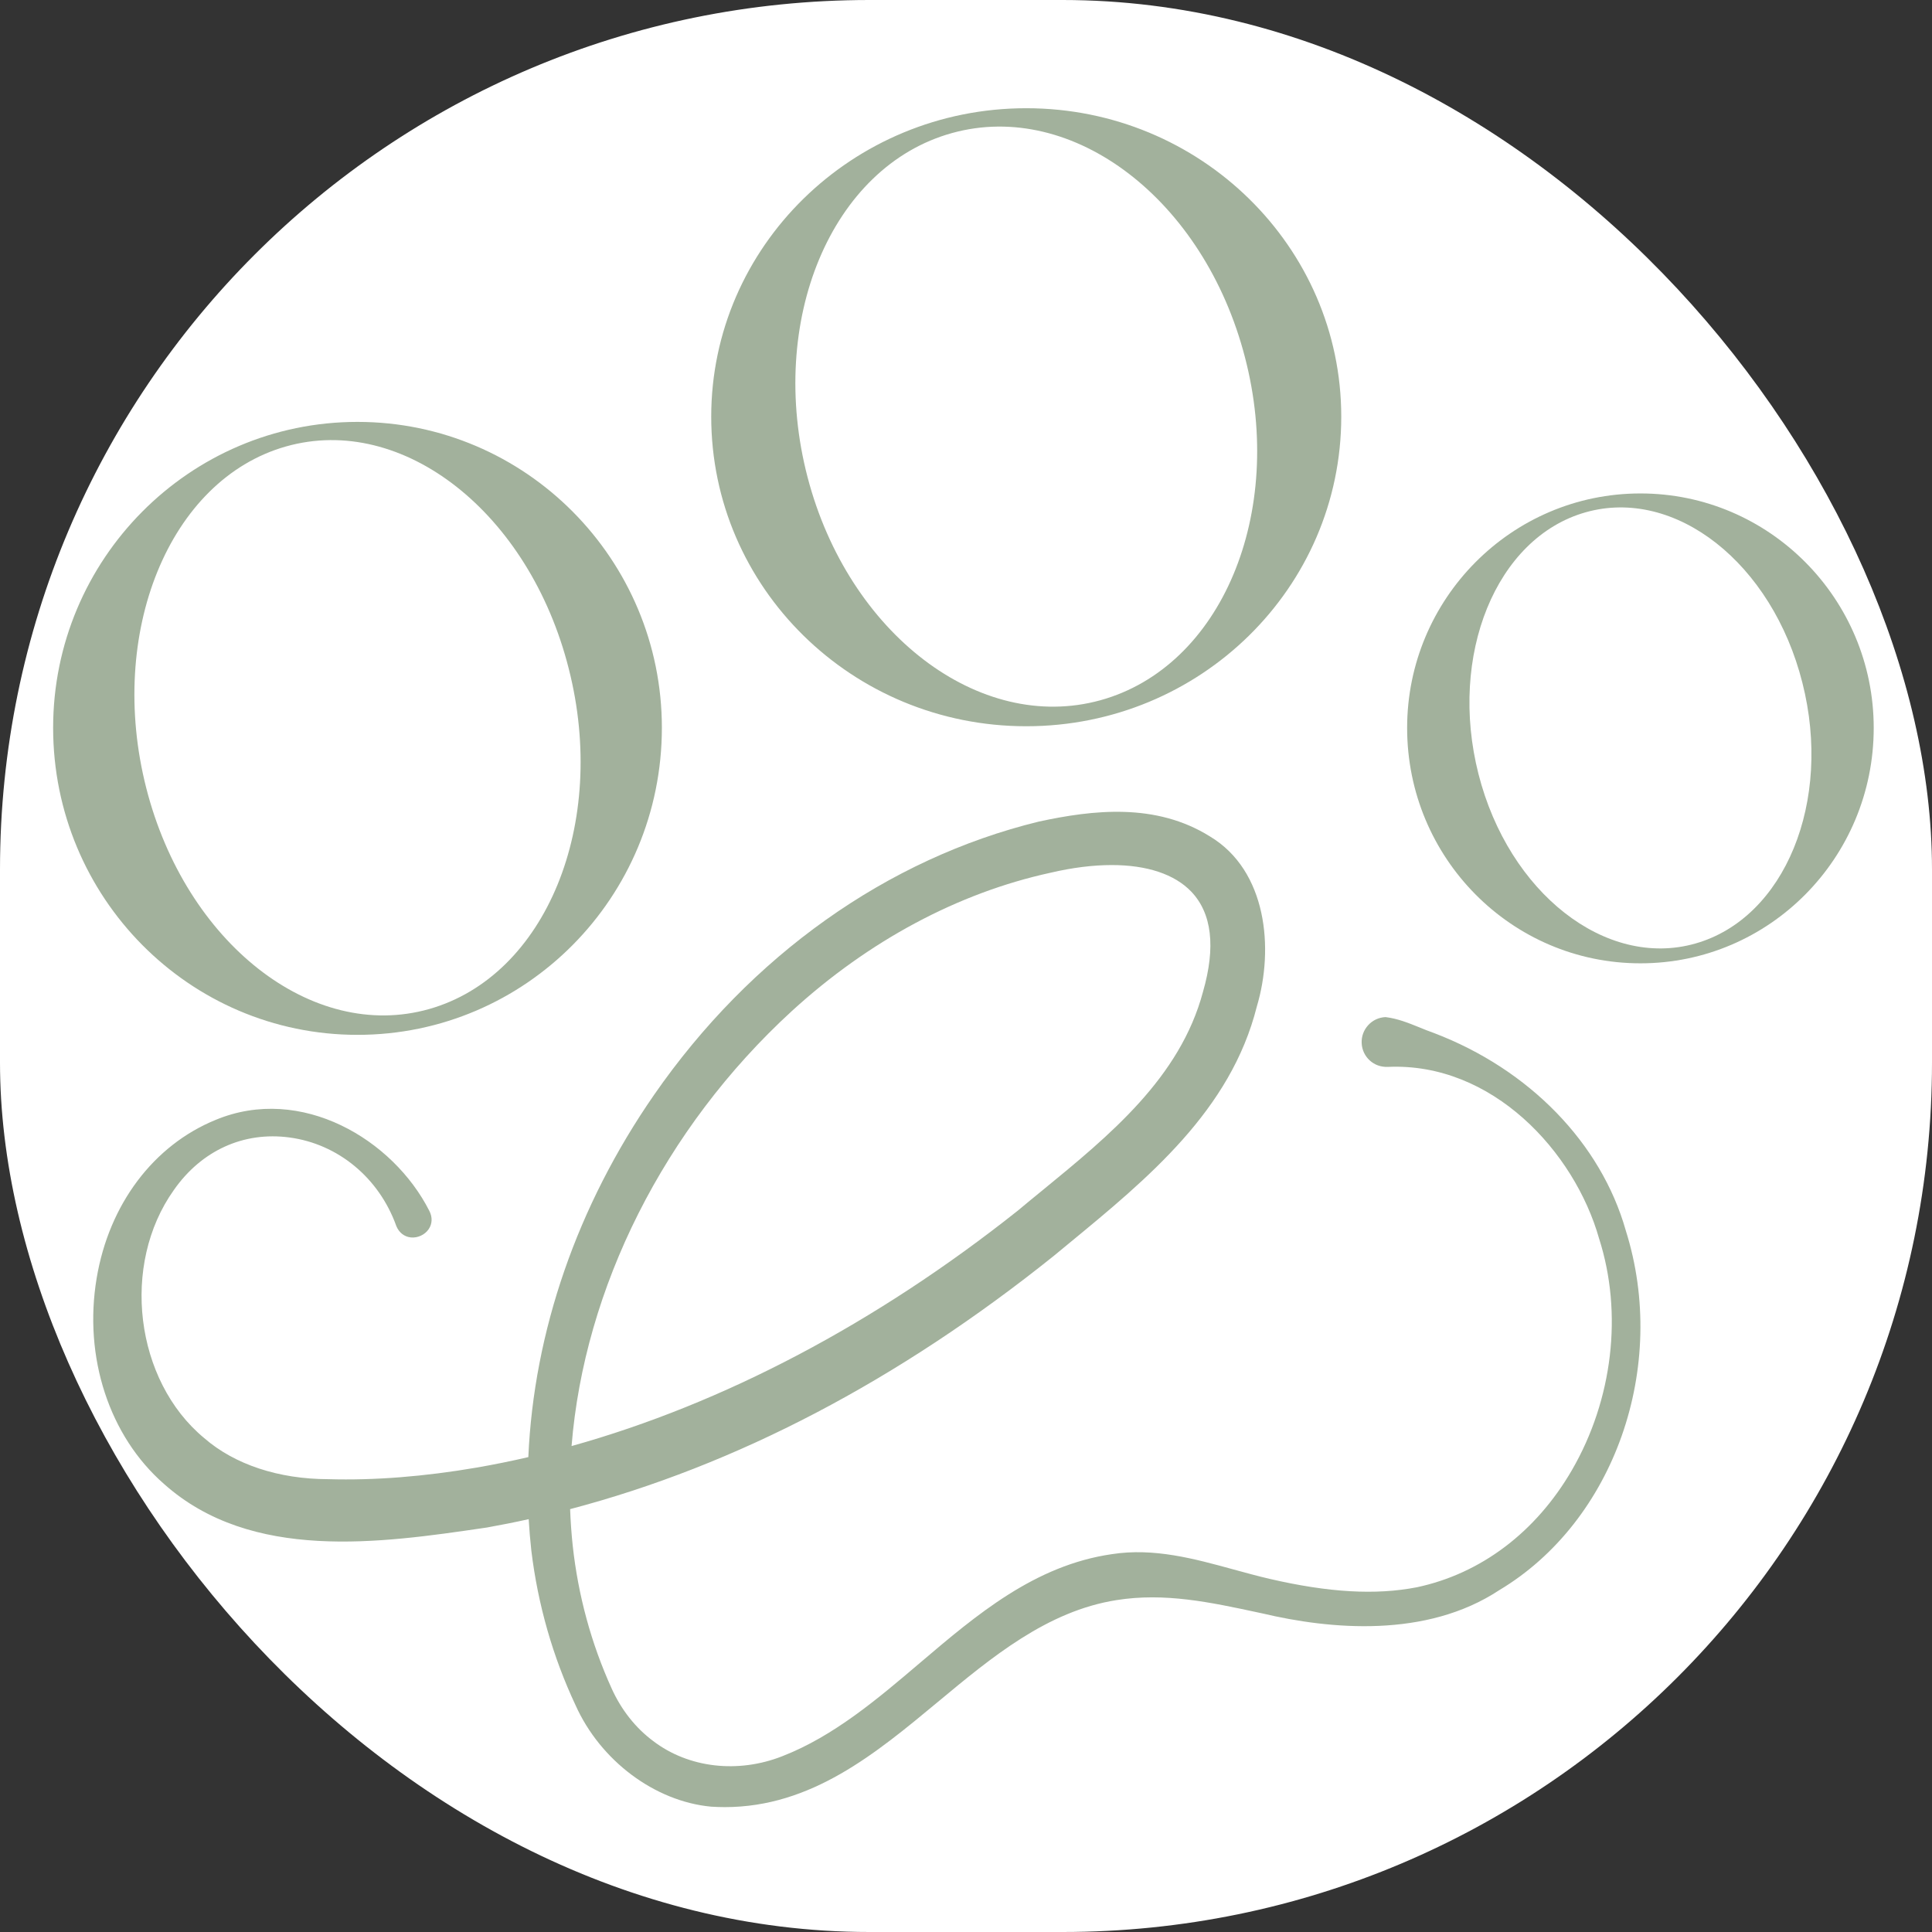 <svg xmlns="http://www.w3.org/2000/svg" version="1.1" xmlns:xlink="http://www.w3.org/1999/xlink" xmlns:svgjs="http://svgjs.dev/svgjs" width="1000" height="1000"><rect width="100%" height="100%" fill="#333333" stroke="none"/><g clip-path="url(#SvgjsClipPath1649)"><rect width="1000" height="1000" fill="#ffffff"></rect><g transform="matrix(9.787,0,0,9.787,0,15.087)"><svg xmlns="http://www.w3.org/2000/svg" version="1.1" xmlns:xlink="http://www.w3.org/1999/xlink" xmlns:svgjs="http://svgjs.dev/svgjs" width="102.174" height="99.091"><svg id="Layer_1" xmlns="http://www.w3.org/2000/svg" viewBox="380.526 82.17 102.174 99.091" xmlns:bx="https://boxy-svg.com">
  <defs>
    <style>.cls-1{fill:#a2b19c;}.cls-2{fill:#2b423b;}</style>
    <bx:grid x="159.379" y="24.817" width="539.534" height="277.027"></bx:grid>
  <clipPath id="SvgjsClipPath1649"><rect width="1000" height="1000" x="0" y="0" rx="450" ry="450"></rect></clipPath></defs>
  <path class="cls-1" d="M451.46,102.662c0,9.039-7.447,16.375-16.659,16.375s-16.661-7.336-16.661-16.375c0-8.974,7.449-16.31,16.661-16.31s16.659,7.336,16.659,16.31M423.237,105.872c2.157,8.252,9.082,13.557,15.485,11.79,6.401-1.77,9.799-9.89,7.644-18.142-2.155-8.32-9.082-13.626-15.485-11.857-6.403,1.767-9.799,9.957-7.644,18.21"></path>
  <path class="cls-1" d="M415.53,119.117c0,8.965-7.195,16.241-16.098,16.241s-16.096-7.276-16.096-16.241c0-8.898,7.195-16.176,16.096-16.176s16.098,7.278,16.098,16.176M388.26,122.301c2.084,8.185,8.774,13.447,14.961,11.692,6.186-1.752,9.468-9.806,7.386-17.993-2.084-8.25-8.774-13.514-14.961-11.759-6.186,1.754-9.47,9.875-7.386,18.06"></path>
  <path class="cls-1" d="M422.396,134.106c4.074-3.726,8.803-6.255,13.676-7.319,1.172-.275,2.266-.409,3.251-.409,1.852,0,3.32.479,4.209,1.41,1.087,1.146,1.297,2.924.617,5.289-1.211,4.546-4.93,7.588-8.525,10.531-.433.353-.862.704-1.278,1.053-7.51,5.963-15.574,10.206-23.592,12.444.671-8.341,4.878-16.795,11.642-22.999M466.507,145.703c-1.308-4.616-5.099-8.521-10.15-10.444-.258-.089-.515-.195-.775-.301-.559-.225-1.135-.461-1.78-.539-.353.015-.678.165-.916.425s-.362.598-.347.949c.015.353.167.68.427.918s.593.353.951.342c5.519-.253,9.877,4.475,11.179,9.08,1.263,3.938.726,8.515-1.44,12.249-1.9,3.275-4.815,5.476-8.207,6.193-2.175.42-4.644.279-7.776-.446-.635-.147-1.284-.327-1.913-.498-2.066-.567-4.204-1.154-6.424-.81-4.081.587-7.165,3.208-10.146,5.742-2.248,1.913-4.57,3.886-7.286,4.943-2.35.929-4.969.624-6.832-.799-.929-.689-1.687-1.648-2.196-2.775-1.079-2.376-1.772-4.915-2.06-7.546-.069-.645-.115-1.293-.139-1.945,8.772-2.307,17.356-6.799,25.576-13.39l.775-.639c4.222-3.474,8.586-7.065,9.966-12.55.918-3.067.533-7.191-2.48-8.998-2.866-1.791-6.182-1.404-9.052-.784-8.016,1.958-15.242,7.092-20.345,14.452-4.07,5.872-6.359,12.526-6.65,19.158-.914.212-1.824.396-2.734.554-2.764.474-5.4.684-7.845.613-2.625-.004-4.956-.775-6.565-2.175-3.667-3.039-4.416-9.169-1.603-13.117,1.46-2.09,3.689-3.106,6.117-2.779,2.571.344,4.735,2.136,5.647,4.679,0,.002.002.006.004.011.143.342.422.561.765.596.36.037.739-.136.942-.435.195-.282.208-.637.037-.968-1.913-3.778-6.775-6.689-11.294-4.817-3.292,1.341-5.647,4.471-6.301,8.376-.7,4.183.667,8.354,3.563,10.882,4.624,4.126,11.45,3.128,16.936,2.324l.149-.022c.734-.132,1.469-.277,2.201-.44.032.557.08,1.113.141,1.67.347,2.855,1.135,5.606,2.337,8.168,1.315,2.935,4.193,5.09,7.172,5.367.245.015.485.024.723.024,4.575-.002,7.975-2.829,11.268-5.564,2.842-2.363,5.779-4.804,9.439-5.383,2.554-.409,4.962.11,7.514.658l.212.045c3.578.847,8.658,1.319,12.52-1.228,6.093-3.641,8.969-11.822,6.695-19.024"></path>
  <path class="cls-1" d="M479.62,119.125c0,6.871-5.515,12.45-12.338,12.45s-12.338-5.58-12.338-12.45c0-6.821,5.515-12.4,12.338-12.4s12.338,5.58,12.338,12.4M458.718,121.566c1.596,6.273,6.725,10.308,11.467,8.963,4.744-1.345,7.258-7.518,5.662-13.793-1.596-6.325-6.725-10.358-11.467-9.013-4.741,1.343-7.258,7.568-5.662,13.843"></path>
</svg></svg></g></g></svg>
